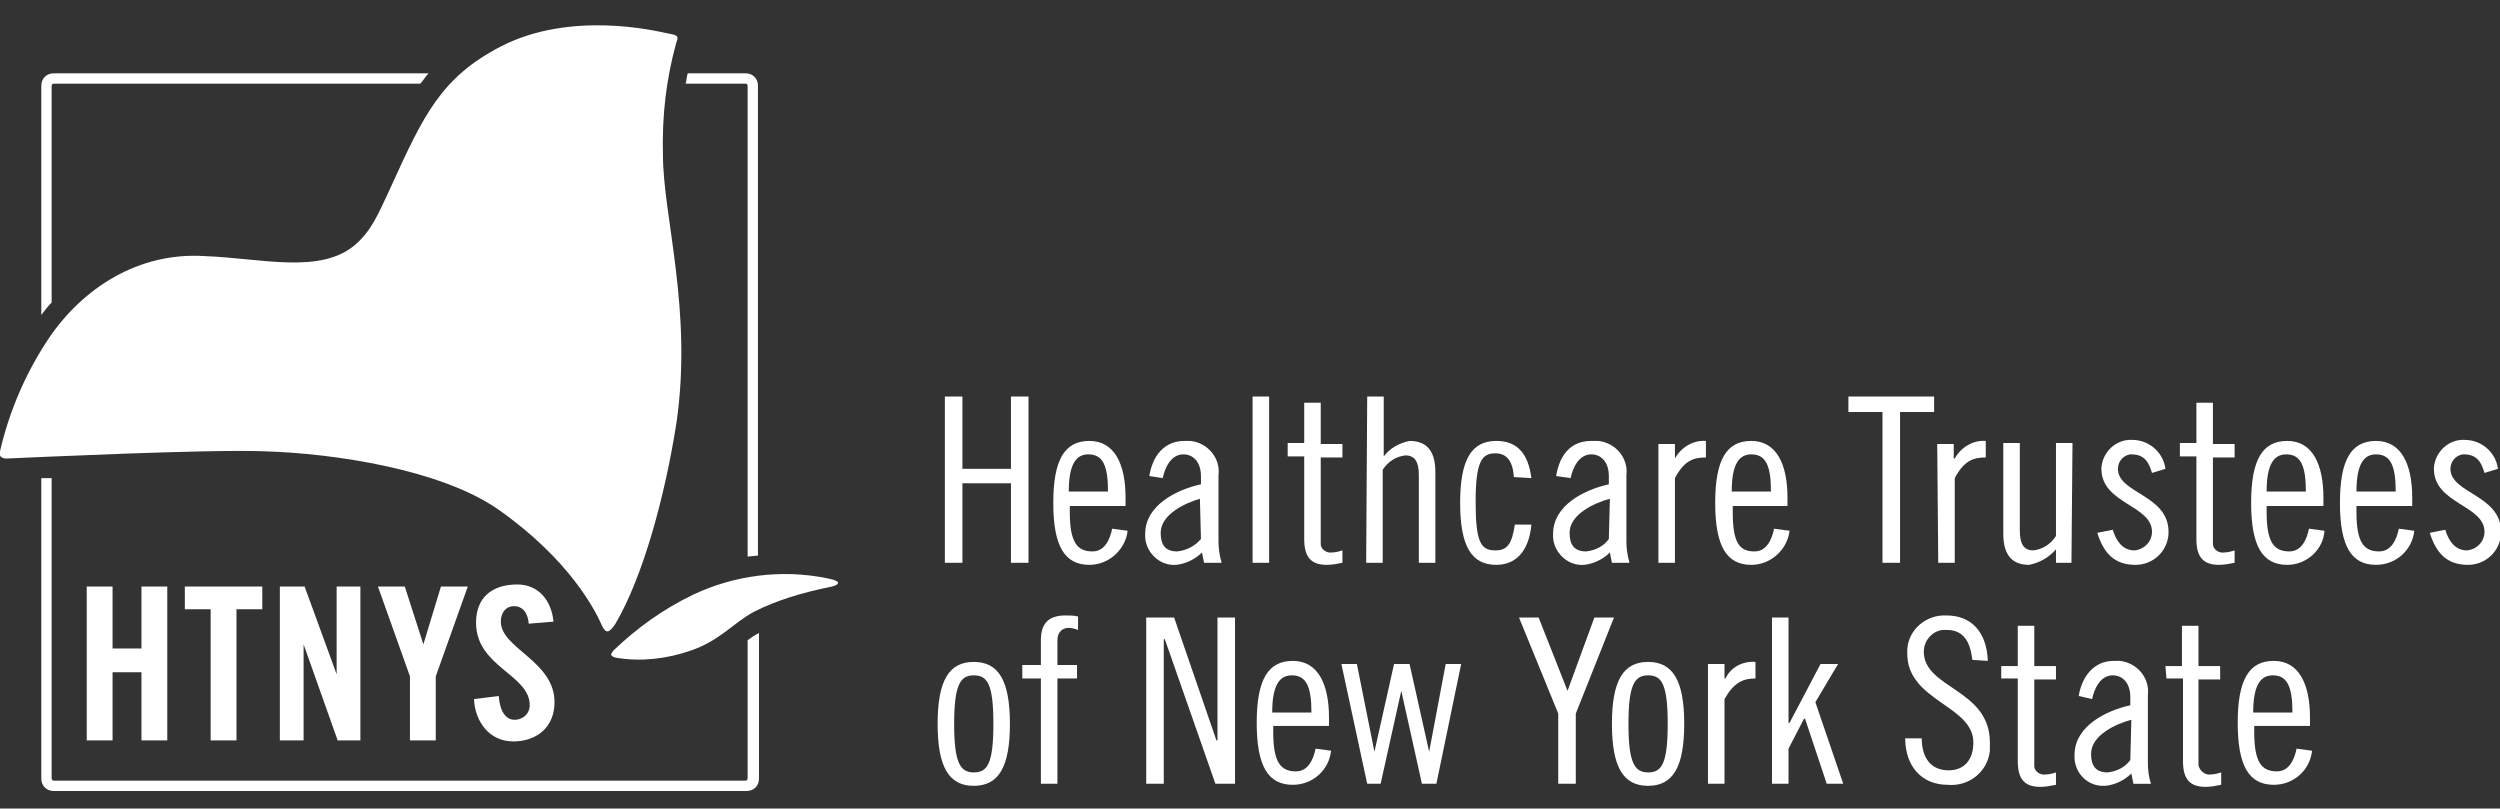 <?xml version="1.0" encoding="utf-8"?>
<!-- Generator: Adobe Illustrator 24.1.1, SVG Export Plug-In . SVG Version: 6.00 Build 0)  -->
<svg version="1.1" id="Layer_1" xmlns="http://www.w3.org/2000/svg" xmlns:xlink="http://www.w3.org/1999/xlink" x="0px" y="0px"
	 viewBox="0 0 242.1 78.3" style="enable-background:new 0 0 242.1 78.3;" xml:space="preserve">
<rect x="0" y="0" width="242.1" height="78.3" fill="#333333" stroke="none"/>
<style type="text/css">
	.st0{fill-rule:evenodd;clip-rule:evenodd;fill:#FFFFFF;}
	.st1{fill:#FFFFFF;}
	.st2{fill:none;}
</style>
<g>
	<g>
		<path class="st0" d="M90.8,70.1c0,4.2,1.1,6,3.5,6s3.5-1.8,3.5-6s-1.1-6-3.5-6S90.8,65.9,90.8,70.1 M92.4,70.1
			c0-3.8,0.6-4.7,1.9-4.7s1.9,0.8,1.9,4.7s-0.6,4.7-1.9,4.7S92.4,73.9,92.4,70.1z"/>
		<path class="st1" d="M99,65.7h1.8v10.2h1.6V65.7h1.9v-1.3h-1.9V62c0-0.7,0.4-1.2,1.1-1.2c0.3,0,0.6,0.1,0.9,0.2v-1.3
			c-0.4-0.1-0.8-0.1-1.2-0.1c-1.7,0-2.4,0.8-2.4,2.4v2.4H99V65.7"/>
		<polyline class="st1" points="111,59.8 111,75.9 112.7,75.9 112.7,61.9 112.8,61.9 117.7,75.9 119.6,75.9 119.6,59.8 117.9,59.8 
			117.9,71.7 117.8,71.7 113.7,59.8 111,59.8 		"/>
		<path class="st0" d="M128.7,70.3v-0.8c0-3.3-1.1-5.5-3.5-5.5s-3.5,1.8-3.5,6s1.1,6,3.5,6c1.9,0,3.5-1.4,3.7-3.3l-1.5-0.2
			c-0.2,1-0.7,2.2-1.9,2.2c-1.5,0-2.2-0.9-2.2-3.8v-0.6H128.7 M123.2,69c0-2.8,0.8-3.6,1.9-3.6c1.4,0,1.9,1.1,1.9,3.6H123.2z"/>
		<polyline class="st1" points="129.9,64.3 132.4,75.9 133.7,75.9 135.7,66.9 135.7,66.9 137.7,75.9 139.1,75.9 141.5,64.3 
			140,64.3 138.4,72.8 138.4,72.8 136.5,64.3 135,64.3 133.1,72.8 133.1,72.8 131.4,64.3 129.9,64.3 		"/>
		<polyline class="st1" points="147.1,59.8 150.9,69.1 150.9,75.9 152.6,75.9 152.6,69.1 156.3,59.8 154.4,59.8 151.8,66.9 
			149,59.8 147.1,59.8 		"/>
		<path class="st0" d="M156.1,70.1c0,4.2,1.1,6,3.5,6s3.5-1.8,3.5-6s-1.1-6-3.5-6S156.1,65.9,156.1,70.1 M157.7,70.1
			c0-3.8,0.6-4.7,1.9-4.7s1.9,0.8,1.9,4.7s-0.6,4.7-1.9,4.7S157.7,73.9,157.7,70.1L157.7,70.1z"/>
		<path class="st1" d="M165.4,75.9h1.6v-8.2c0.9-1.6,1.8-2,3-2v-1.6c-1.2-0.1-2.4,0.5-2.9,1.6H167v-1.4h-1.6L165.4,75.9"/>
		<polyline class="st1" points="171.6,75.9 173.2,75.9 173.2,72.5 174.7,69.6 174.8,69.6 176.9,75.9 178.5,75.9 175.8,68 178,64.3 
			176.3,64.3 173.3,70 173.2,70 173.2,59.8 171.6,59.8 171.6,75.9 		"/>
		<path class="st1" d="M192.5,64c-0.1-2.8-1.6-4.4-4-4.4c-2-0.1-3.7,1.4-3.8,3.3c0,0.1,0,0.3,0,0.4c0,4.6,6.4,5,6.4,8.6
			c0,1.7-0.9,2.7-2.4,2.7c-1.7,0-2.6-1.2-2.6-3.1h-1.6c0,2.7,1.6,4.5,4.1,4.5c2.1,0.2,3.9-1.3,4.1-3.3c0-0.3,0-0.5,0-0.8
			c0-5.2-6.4-5.2-6.4-8.8c0-1.1,0.9-2.1,2-2.1c0.1,0,0.1,0,0.2,0c1.7,0,2.3,1.2,2.5,2.9L192.5,64"/>
		<path class="st1" d="M193.8,65.7h1.6v8c0,1.8,0.7,2.5,2.2,2.5c0.5,0,1-0.1,1.5-0.2v-1.2c-0.3,0.1-0.7,0.2-1,0.2
			c-0.5,0.1-1.1-0.3-1.1-0.8c0-0.1,0-0.2,0-0.3v-8.1h2.1v-1.3h-2.1v-3.9h-1.6v3.9h-1.6L193.8,65.7"/>
		<path class="st0" d="M206.3,73.6c-0.5,0.7-1.3,1.1-2.2,1.2c-1.2,0-1.6-0.7-1.6-1.8c0-1.8,2.4-2.9,3.9-3.3L206.3,73.6 M202.6,67.7
			c0.2-1,0.8-2.3,2-2.3c1,0,1.7,0.8,1.7,2.1v0.8c-2.3,0.5-5.4,2-5.4,4.8c-0.1,1.5,1,2.9,2.6,3c0.1,0,0.3,0,0.4,0
			c0.9-0.1,1.8-0.5,2.5-1.2l0.2,1h1.7c-0.2-0.6-0.3-1.3-0.3-2v-6.6c0.2-1.6-1-3.1-2.7-3.3c-0.2,0-0.4,0-0.6,0c-2,0-3.1,1.6-3.4,3.4
			L202.6,67.7z"/>
		<path class="st1" d="M209.8,65.7h1.6v8c0,1.8,0.7,2.5,2.2,2.5c0.5,0,1-0.1,1.5-0.2v-1.2c-0.3,0.1-0.7,0.2-1,0.2
			c-0.6,0.1-1.1-0.4-1.2-0.9c0-0.1,0-0.1,0-0.2v-8.1h2.1v-1.3h-2.1v-3.9h-1.6v3.9h-1.6L209.8,65.7"/>
		<path class="st0" d="M223.7,70.3v-0.8c0-3.3-1.1-5.5-3.5-5.5s-3.5,1.8-3.5,6s1.1,6,3.5,6c1.9,0,3.5-1.4,3.7-3.3l-1.5-0.2
			c-0.2,1-0.7,2.2-1.9,2.2c-1.5,0-2.2-0.9-2.2-3.8v-0.6H223.7 M218.2,69c0-2.8,0.8-3.6,1.9-3.6c1.4,0,1.9,1.1,1.9,3.6H218.2z"/>
		<polyline class="st1" points="91.5,38.4 91.5,54.5 93.2,54.5 93.2,46.8 97.9,46.8 97.9,54.5 99.6,54.5 99.6,38.4 97.9,38.4 
			97.9,45.4 93.2,45.4 93.2,38.4 91.5,38.4 		"/>
		<path class="st0" d="M109,49v-0.8c0-3.3-1.1-5.5-3.5-5.5s-3.5,1.8-3.5,6s1.1,6,3.5,6c1.9,0,3.5-1.5,3.7-3.3l-1.5-0.2
			c-0.2,1-0.7,2.2-1.9,2.2c-1.5,0-2.2-0.9-2.2-3.8v-0.6L109,49 M103.5,47.6c0-2.8,0.8-3.6,1.9-3.6c1.4,0,1.9,1.1,1.9,3.6H103.5z"/>
		<path class="st0" d="M116.3,52.2c-0.6,0.7-1.4,1.1-2.3,1.2c-1.2,0-1.6-0.7-1.6-1.8c0-1.8,2.4-2.9,3.8-3.3L116.3,52.2 M112.6,46.3
			c0.2-1,0.8-2.3,2-2.3c1,0,1.7,0.8,1.7,2.1v0.8c-2.3,0.5-5.4,2-5.4,4.8c-0.1,1.5,1.1,2.9,2.6,3c0.1,0,0.3,0,0.4,0
			c0.9-0.1,1.8-0.5,2.5-1.2l0.2,1h1.7c-0.2-0.7-0.3-1.4-0.3-2V46c0.2-1.6-1-3.1-2.7-3.3c-0.2,0-0.4,0-0.6,0c-2,0-3.1,1.5-3.4,3.4
			L112.6,46.3z"/>
		<rect x="121.3" y="38.4" class="st1" width="1.6" height="16.1"/>
		<path class="st1" d="M124.7,44.2h1.6v8c0,1.8,0.7,2.5,2.2,2.5c0.5,0,1-0.1,1.5-0.2v-1.2c-0.3,0.1-0.7,0.2-1,0.2
			c-0.5,0.1-1.1-0.3-1.1-0.8c0-0.1,0-0.2,0-0.3v-8.1h2.1v-1.3h-2.1V39h-1.6v3.9h-1.6V44.2"/>
		<path class="st1" d="M132.3,54.5h1.6v-9c0.5-0.8,1.3-1.3,2.2-1.4c0.9,0,1.3,0.6,1.3,1.9v8.5h1.6v-8.8c0-2.1-0.9-3-2.5-3
			c-1,0.2-1.9,0.7-2.5,1.5v-5.8h-1.6L132.3,54.5"/>
		<path class="st1" d="M148.3,46.3c-0.3-2.3-1.3-3.6-3.4-3.6c-2.4,0-3.5,1.8-3.5,6s1.1,6,3.5,6c2.1,0,3.2-1.6,3.4-3.9h-1.6
			c-0.3,2-0.8,2.5-1.9,2.5c-1.4,0-1.9-0.8-1.9-4.7s0.6-4.7,1.9-4.7c1,0,1.7,0.6,1.8,2.3L148.3,46.3"/>
		<path class="st0" d="M155.8,52.2c-0.5,0.7-1.3,1.1-2.2,1.2c-1.2,0-1.6-0.7-1.6-1.8c0-1.8,2.4-2.9,3.9-3.3L155.8,52.2 M152.1,46.3
			c0.2-1,0.8-2.3,2-2.3c1,0,1.7,0.8,1.7,2.1v0.8c-2.3,0.5-5.4,2-5.4,4.8c-0.1,1.5,1.1,2.9,2.6,3c0.1,0,0.3,0,0.4,0
			c0.9-0.1,1.8-0.5,2.5-1.2l0.2,1h1.7c-0.2-0.7-0.3-1.4-0.3-2V46c0.2-1.6-1-3.1-2.7-3.3c-0.2,0-0.4,0-0.7,0c-2.1,0-3.1,1.5-3.4,3.4
			L152.1,46.3z"/>
		<path class="st1" d="M160.6,54.5h1.6v-8.2c0.9-1.7,1.8-2,3-2v-1.6c-1.2-0.1-2.4,0.6-3,1.7l0,0v-1.4h-1.6L160.6,54.5"/>
		<path class="st0" d="M173.1,49v-0.8c0-3.3-1.1-5.5-3.5-5.5s-3.5,1.8-3.5,6s1.1,6,3.5,6c1.9,0,3.5-1.5,3.7-3.3l-1.5-0.2
			c-0.2,1-0.7,2.2-1.9,2.2c-1.5,0-2.1-0.9-2.1-3.8v-0.6L173.1,49 M167.7,47.6c0-2.8,0.8-3.6,1.9-3.6c1.4,0,1.9,1.1,1.9,3.6H167.7z"
			/>
		<polyline class="st1" points="179,38.4 179,39.9 182.3,39.9 182.3,54.5 184,54.5 184,39.9 187.3,39.9 187.3,38.4 179,38.4 		"/>
		<path class="st1" d="M187.7,54.5h1.6v-8.2c0.9-1.7,1.8-2,3-2v-1.6c-1.2-0.1-2.4,0.6-3,1.7h-0.1v-1.4h-1.6L187.7,54.5"/>
		<path class="st0" d="M200.7,42.9h-1.6v9c-0.5,0.8-1.3,1.3-2.2,1.4c-0.9,0-1.3-0.6-1.3-1.9v-8.5H194v8.8c0,2.1,0.9,3,2.5,3
			c1-0.2,1.9-0.7,2.6-1.5v1.3h1.5L200.7,42.9"/>
		<path class="st1" d="M209.7,45.4c-0.2-1.6-1.6-2.8-3.2-2.8c-1.6-0.1-2.9,1.2-3,2.7c0,0,0,0,0,0.1c0,3.4,4.9,3.5,4.9,6.1
			c0,0.9-0.7,1.7-1.7,1.8c-1.2,0-1.8-1-2.1-2l-1.5,0.3c0.6,1.9,1.6,3.1,3.7,3.1c1.7,0,3.1-1.3,3.2-3c0-0.1,0-0.1,0-0.2
			c0-3.6-4.9-3.7-4.9-6.1c0-0.7,0.5-1.3,1.2-1.4c0,0,0,0,0.1,0c1.3,0,1.7,0.8,2,1.8L209.7,45.4"/>
		<path class="st1" d="M211.1,44.2h1.6v8c0,1.8,0.7,2.5,2.2,2.5c0.5,0,1-0.1,1.5-0.2v-1.2c-0.3,0.1-0.7,0.2-1,0.2
			c-0.5,0.1-1.1-0.3-1.1-0.8c0-0.1,0-0.2,0-0.3v-8.1h2.1v-1.3h-2.1V39h-1.6v3.9h-1.6V44.2"/>
		<path class="st0" d="M225,49v-0.8c0-3.3-1.1-5.5-3.5-5.5s-3.5,1.8-3.5,6s1.1,6,3.5,6c1.9,0,3.5-1.5,3.6-3.3l-1.5-0.2
			c-0.2,1-0.7,2.2-1.9,2.2c-1.5,0-2.2-0.9-2.2-3.8v-0.6L225,49 M219.5,47.6c0-2.8,0.8-3.6,1.9-3.6c1.4,0,1.9,1.1,1.9,3.6H219.5z"/>
		<path class="st0" d="M233.6,49v-0.8c0-3.3-1.1-5.5-3.5-5.5s-3.5,1.8-3.5,6s1.1,6,3.5,6c1.9,0,3.5-1.4,3.7-3.3l-1.5-0.2
			c-0.2,1-0.7,2.2-1.9,2.2c-1.5,0-2.2-0.9-2.2-3.8v-0.6L233.6,49 M228.2,47.6c0-2.8,0.8-3.6,1.9-3.6c1.4,0,1.9,1.1,1.9,3.6H228.2z"
			/>
		<path class="st1" d="M241.9,45.4c-0.2-1.6-1.6-2.8-3.2-2.8c-1.6-0.1-2.9,1.2-3,2.7c0,0,0,0,0,0.1c0,3.4,4.9,3.5,4.9,6.1
			c0,0.9-0.7,1.7-1.7,1.8c-1.2,0-1.8-1-2.1-2l-1.5,0.3c0.6,1.9,1.6,3.1,3.7,3.1c1.7,0,3.1-1.3,3.2-3c0-0.1,0-0.1,0-0.2
			c0-3.6-4.9-3.7-4.9-6.1c0-0.7,0.5-1.3,1.2-1.4c0,0,0,0,0.1,0c1.3,0,1.7,0.8,2,1.8L241.9,45.4"/>
		<polyline class="st1" points="10.9,71.7 10.9,65.1 13.7,65.1 13.7,71.7 16.2,71.7 16.2,56.8 13.7,56.8 13.7,62.8 10.9,62.8 
			10.9,56.8 8.4,56.8 8.4,71.7 10.9,71.7 		"/>
		<polyline class="st1" points="20.4,71.7 22.9,71.7 22.9,59 25.4,59 25.4,56.8 17.9,56.8 17.9,59 20.4,59 20.4,71.7 		"/>
		<polyline class="st1" points="29.4,71.7 29.4,62.4 29.4,62.4 32.7,71.7 34.9,71.7 34.9,56.8 32.6,56.8 32.6,65.3 32.6,65.3 
			29.5,56.8 27.1,56.8 27.1,71.7 29.4,71.7 		"/>
		<polyline class="st1" points="42.2,65.5 45.3,56.8 42.7,56.8 41,62.4 41,62.4 39.2,56.8 36.6,56.8 39.7,65.5 39.7,71.7 42.2,71.7 
			42.2,65.5 		"/>
		<path class="st1" d="M53.6,60.2c-0.2-2.1-1.5-3.6-3.5-3.6c-2.5,0-4,1.3-4,3.7c0,4.3,5.2,5,5.2,8c0,0.7-0.5,1.3-1.3,1.4
			c-0.1,0-0.1,0-0.2,0c-0.8,0-1.4-0.8-1.5-2.3l-2.4,0.3c0.1,2.2,1.5,4.1,3.8,4.1s4-1.4,4-3.8c0-4-5.2-5.2-5.2-7.8
			c0-0.9,0.5-1.5,1.3-1.5c0.6,0,1.3,0.4,1.4,1.7L53.6,60.2"/>
		<path class="st1" d="M0.7,44.4c2.5-0.1,19.2-0.9,24.8-0.7c7,0.2,17.2,1.8,22.7,5.6c7,4.9,9.5,9.9,10.1,11.3
			c0.4,0.8,0.7,0.7,1.3-0.2c2.7-4.6,4.8-12.4,5.9-19.4c1.6-10.9-1.3-20.1-1.3-26c-0.1-3.7,0.3-7.3,1.3-10.9c0.3-0.7,0-0.7-1-0.9
			c-1-0.2-9.2-2.2-16,1.3c-5.8,3-7.5,6.7-10.6,13.5c-1.3,2.8-1.9,4.3-3.5,5.7c-3.4,2.9-9.1,1.3-14.6,1.1C13.4,24.4,8,27.9,4.7,32.8
			c-2.2,3.3-3.8,7-4.7,10.9C-0.2,44.5,0.7,44.4,0.7,44.4"/>
		<path class="st1" d="M59.4,63c2.3-2.2,4.8-4,7.7-5.4c4-1.9,8.6-2.5,13-1.6c1.6,0.3,1.2,0.7,0,0.9c-2.4,0.5-4.8,1.2-7,2.3
			c-2.1,1.1-3.3,2.8-6.2,3.8c-2.3,0.8-4.8,1.1-7.2,0.7C58.7,63.5,59.5,63,59.4,63"/>
		<path class="st1" d="M66.4,8.1h5.8c0.1,0,0.2,0.1,0.2,0.2v45.6l1-0.1V8.3c0-0.7-0.5-1.2-1.2-1.2h-5.6C66.5,7.4,66.5,7.7,66.4,8.1z
			"/>
		<path class="st1" d="M5,29.3v-21c0-0.1,0.1-0.2,0.2-0.2h35.5c0.3-0.3,0.5-0.7,0.8-1H5.2C4.5,7.1,4,7.6,4,8.3v22.2
			C4.3,30.1,4.6,29.7,5,29.3z"/>
		<path class="st1" d="M72.4,62v13.4c0,0.1-0.1,0.2-0.2,0.2H5.2c-0.1,0-0.2-0.1-0.2-0.2V46.3H4v29.1c0,0.7,0.5,1.2,1.2,1.2h67.1
			c0.7,0,1.2-0.5,1.2-1.2l0,0V61.3C73.1,61.5,72.8,61.7,72.4,62z"/>
	</g>
	<rect class="st2" width="242.1" height="78.3"/>
</g>
</svg>

